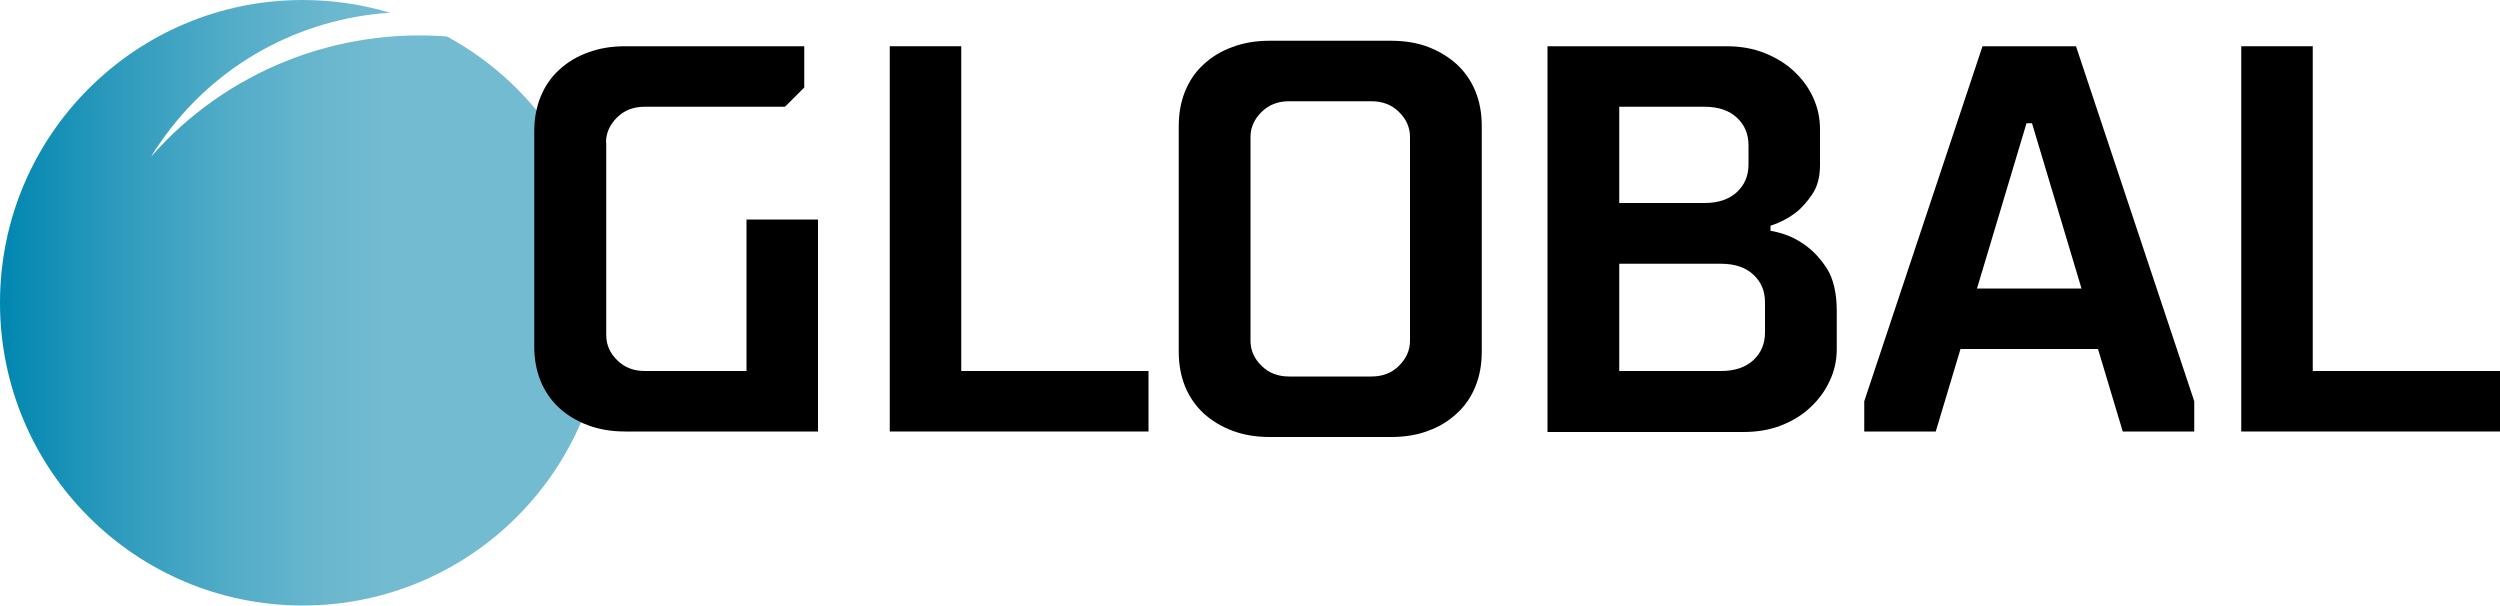 <svg xmlns="http://www.w3.org/2000/svg" xmlns:xlink="http://www.w3.org/1999/xlink" id="Camada_1" viewBox="0 0 100 24.22"><defs><linearGradient id="linear-gradient" x1="0" y1="12.11" x2="24.22" y2="12.11" gradientUnits="userSpaceOnUse"><stop offset="0" stop-color="#0086b0"></stop><stop offset="0" stop-color="#0086b0"></stop><stop offset=".21" stop-color="#319cbe"></stop><stop offset=".39" stop-color="#54adc8"></stop><stop offset=".54" stop-color="#6ab7ce"></stop><stop offset=".63" stop-color="#72bbd1"></stop></linearGradient></defs><path d="M17.88,1.46c-4.38-.34-8.81,1.35-11.84,4.81.11-.19.23-.37.36-.55C8.59,2.54,12.03.74,15.6.51c-1.1-.33-2.28-.51-3.49-.51C5.42,0,0,5.42,0,12.11s5.42,12.11,12.11,12.11,12.11-5.42,12.11-12.11c0-4.6-2.56-8.6-6.34-10.65Z" fill="url(#linear-gradient)"></path><path d="M24.25,5.7v7.71c0,.38.15.72.44,1,.29.29.66.43,1.1.43h4.07v-6.06h2.86v8.48h-7.71c-.54,0-1.04-.08-1.49-.25-.45-.17-.83-.4-1.16-.7-.32-.3-.57-.66-.74-1.08s-.25-.88-.25-1.38V5.26c0-.5.08-.96.25-1.38s.41-.78.74-1.08c.32-.3.71-.54,1.16-.7.45-.17.94-.25,1.49-.25h7.16v1.65l-.77.77h-5.62c-.44,0-.81.14-1.1.43-.29.29-.44.62-.44,1Z"></path><path d="M35.59,1.85h2.86v12.99h7.49v2.42h-10.35V1.85Z"></path><path d="M55.63,1.63c.56,0,1.06.08,1.5.25.44.17.82.4,1.15.7.32.3.57.66.74,1.08s.25.88.25,1.38v9.03c0,.5-.08.96-.25,1.38s-.41.78-.74,1.08c-.32.3-.7.54-1.15.7-.44.17-.94.25-1.5.25h-4.84c-.54,0-1.04-.08-1.49-.25-.45-.17-.83-.4-1.16-.7-.32-.3-.57-.66-.74-1.08s-.25-.88-.25-1.38V5.04c0-.5.08-.96.25-1.38s.41-.78.74-1.08c.32-.3.71-.54,1.16-.7.45-.17.94-.25,1.49-.25h4.84ZM51.56,4.05c-.44,0-.81.14-1.1.43-.29.29-.44.62-.44,1v8.15c0,.38.15.72.44,1,.29.29.66.43,1.1.43h3.3c.44,0,.81-.14,1.1-.43.29-.29.44-.62.44-1V5.48c0-.38-.15-.72-.44-1-.29-.29-.66-.43-1.1-.43h-3.3Z"></path><path d="M70.82,9.01v.22c.5.09.94.26,1.32.53.35.23.66.56.93.97.26.41.4.98.4,1.7v1.54c0,.44-.09.86-.28,1.26-.18.4-.44.75-.77,1.06-.33.31-.72.55-1.18.73-.46.18-.96.26-1.52.26h-7.82V1.85h7.16c.56,0,1.07.09,1.52.27.45.18.85.42,1.18.73.33.31.59.66.77,1.06s.27.81.27,1.26v1.43c0,.47-.1.86-.31,1.17-.21.31-.43.56-.68.75-.29.22-.62.39-.99.51ZM68.18,4.27h-3.41v3.85h3.41c.56,0,.99-.15,1.3-.44.31-.29.46-.66.46-1.1v-.77c0-.44-.15-.81-.46-1.1-.31-.29-.74-.44-1.3-.44ZM68.84,10.55h-4.07v4.29h4.07c.56,0,.99-.15,1.3-.44.31-.29.46-.66.46-1.1v-1.21c0-.44-.15-.81-.46-1.1-.31-.29-.74-.44-1.3-.44Z"></path><path d="M83.04,1.85l4.73,14.2v1.21h-2.86l-.99-3.3h-5.5l-.99,3.3h-2.86v-1.21l4.73-14.2h3.74ZM81.06,4.93l-1.98,6.61h4.18l-1.98-6.61h-.22Z"></path><path d="M89.65,1.85h2.86v12.99h7.49v2.42h-10.35V1.85Z"></path></svg>